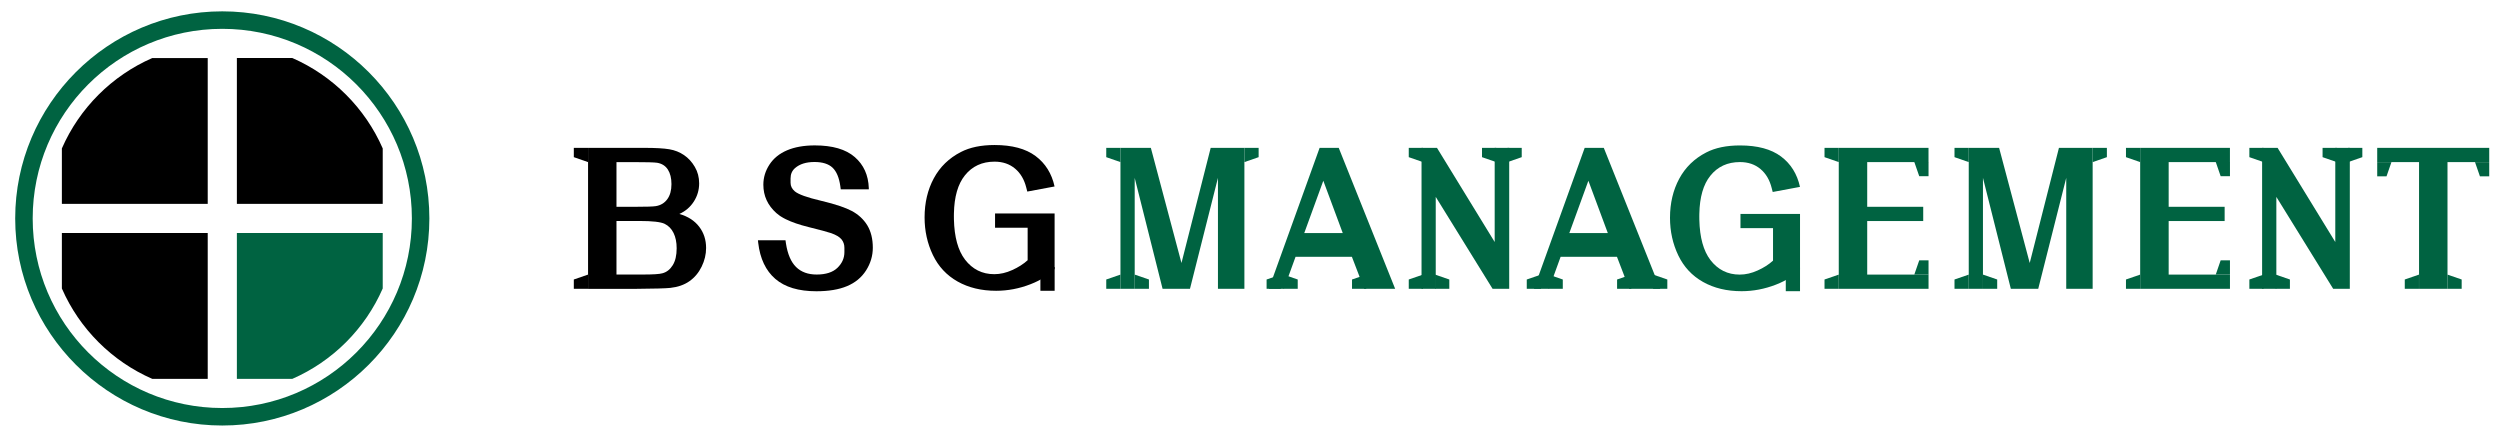 <?xml version="1.0" encoding="utf-8"?>
<!-- Generator: Adobe Illustrator 24.0.0, SVG Export Plug-In . SVG Version: 6.00 Build 0)  -->
<svg version="1.1" id="Layer_1" xmlns="http://www.w3.org/2000/svg" xmlns:xlink="http://www.w3.org/1999/xlink" x="0px" y="0px"
	 viewBox="0 0 784.7 137.74" style="enable-background:new 0 0 784.7 137.74;" xml:space="preserve">
<style type="text/css">
	.st0{clip-path:url(#SVGID_2_);fill:#000;}
	.st1{clip-path:url(#SVGID_2_);fill:#006341;}
	.st2{clip-path:url(#SVGID_2_);}
</style>
<g>
	<defs>
		<rect id="SVGID_1_" x="-146.96" y="-471.43" width="1080" height="1080"/>
	</defs>
	<clipPath id="SVGID_2_">
		<use xlink:href="#SVGID_1_"  style="overflow:visible;"/>
	</clipPath>
	<path class="st0" d="M65.2,18.21v45.78H19.42v-17.4c5.53-12.66,15.71-22.84,28.37-28.37H65.2z"/>
	<path class="st0" d="M120.13,46.59v17.4H74.35V18.21h17.4C104.42,23.74,114.6,33.92,120.13,46.59"/>
	<path class="st0" d="M65.2,73.14v45.78H47.8c-12.67-5.53-22.85-15.71-28.38-28.37V73.14H65.2z"/>
	<path class="st1" d="M120.13,73.14v17.4c-5.53,12.67-15.71,22.85-28.38,28.38h-17.4V73.14H120.13z"/>
	<path class="st1" d="M69.77,9.05c32.87,0,59.51,26.64,59.51,59.51s-26.64,59.51-59.51,59.51s-59.51-26.64-59.51-59.51
		S36.91,9.05,69.77,9.05 M69.77,3.56c-35.84,0-65,29.16-65,65c0,35.84,29.16,65,65,65s65-29.16,65-65
		C134.78,32.72,105.62,3.56,69.77,3.56"/>
	<polygon class="st1" points="759.29,90.65 759.29,50.88 746.16,50.88 746.16,46.41 781.32,46.41 781.32,50.88 768.22,50.88 
		768.22,90.65 	"/>
	<polygon class="st1" points="351.69,90.65 351.69,46.41 361.23,46.41 370.84,82.55 380.01,46.41 390.59,46.41 390.59,90.65 
		382.29,90.65 382.29,55.83 373.51,90.65 364.91,90.65 356.16,55.83 356.16,90.65 	"/>
	<polygon class="st1" points="446.19,90.65 446.19,46.41 451.04,46.41 469.15,75.96 469.15,46.41 473.71,46.41 473.71,90.65 
		468.49,90.65 450.65,61.8 450.65,90.65 	"/>
	<polygon class="st1" points="577.15,90.65 577.15,46.41 605.32,46.41 605.32,50.88 586.08,50.88 586.08,64.91 603.66,64.91 
		603.66,69.38 586.08,69.38 586.08,86.19 605.33,86.19 605.33,90.65 	"/>
	<path class="st1" d="M437.91,90.65h-9.72l-3.86-10.05h-17.68l-3.65,10.05h-4.74l15.94-44.24h6L437.91,90.65z M421.46,73.15
		l-6.1-16.42l-5.98,16.42H421.46z"/>
	<path class="st1" d="M564.99,67.14v17.42c-1.87,1.81-4.01,3.41-7.56,4.78c-3.55,1.38-7.15,2.06-10.79,2.06
		c-4.63,0-8.66-0.97-12.1-2.91c-3.44-1.94-6.03-4.72-7.76-8.33c-1.73-3.61-2.6-7.54-2.6-11.79c0-4.6,0.97-8.7,2.9-12.28
		c1.93-3.58,4.76-6.33,8.48-8.24c2.84-1.47,6.37-2.2,10.59-2.2c5.49,0,9.78,1.15,12.87,3.46c3.08,2.3,5.07,5.49,5.96,9.55l-8.56,1.6
		l-0.32-1.24c-0.63-2.52-1.79-4.51-3.51-5.96c-1.72-1.45-3.87-2.19-6.45-2.19c-3.91,0-7.01,1.43-9.31,4.31
		c-2.19,2.72-3.34,6.7-3.44,11.94c-0.01,0.27-0.01,0.54-0.01,0.82c0,0.35,0.01,0.7,0.01,1.05c0.13,5.56,1.29,9.77,3.49,12.64
		c2.34,3.03,5.39,4.56,9.17,4.56c1.87,0,3.75-0.43,5.63-1.29c1.88-0.84,3.5-1.87,4.84-3.09v-10.2H546.3v-4.47H564.99z"/>
	<polygon class="st1" points="351.69,90.65 347.23,90.65 347.23,87.73 351.69,86.19 	"/>
	<polygon class="st1" points="402.03,90.65 397.56,90.65 397.56,87.73 402.03,86.19 	"/>
	<polygon class="st1" points="428.84,90.65 424.37,90.65 424.37,87.73 428.84,86.19 	"/>
	<polygon class="st1" points="446.64,90.65 442.18,90.65 442.18,87.73 446.64,86.19 	"/>
	<polygon class="st1" points="402.87,90.65 407.33,90.65 407.33,87.73 402.87,86.19 	"/>
	<polygon class="st1" points="356.16,90.65 360.63,90.65 360.63,87.73 356.16,86.19 	"/>
	<path class="st1" d="M521.11,90.65h-9.72l-3.86-10.05h-17.68l-3.65,10.05h-4.74l15.94-44.24h6L521.11,90.65z M504.66,73.15
		l-6.1-16.42l-5.98,16.42H504.66z"/>
	<polygon class="st1" points="483.69,90.65 479.22,90.65 479.22,87.73 483.69,86.19 	"/>
	<polygon class="st1" points="512.04,90.65 507.57,90.65 507.57,87.73 512.04,86.19 	"/>
	<polygon class="st1" points="486.07,90.65 490.53,90.65 490.53,87.73 486.07,86.19 	"/>
	<polygon class="st1" points="518.87,90.65 523.34,90.65 523.34,87.73 518.87,86.19 	"/>
	<polygon class="st1" points="450.44,90.65 454.91,90.65 454.91,87.73 450.44,86.19 	"/>
	<polygon class="st1" points="351.69,46.41 347.23,46.41 347.23,49.33 351.69,50.88 	"/>
	<polygon class="st1" points="446.64,46.41 442.18,46.41 442.18,49.33 446.64,50.88 	"/>
	<polygon class="st1" points="577.15,90.65 572.68,90.65 572.68,87.73 577.15,86.19 	"/>
	<polygon class="st1" points="577.15,46.41 572.68,46.41 572.68,49.33 577.15,50.88 	"/>
	<polygon class="st1" points="605.33,50.84 605.33,55.31 602.41,55.31 600.86,50.84 	"/>
	<polygon class="st1" points="605.33,86.19 605.33,81.72 602.41,81.72 600.86,86.19 	"/>
	<polygon class="st1" points="671.76,90.65 671.76,46.41 699.93,46.41 699.93,50.88 680.7,50.88 680.7,64.91 698.27,64.91 
		698.27,69.38 680.7,69.38 680.7,86.19 699.94,86.19 699.94,90.65 	"/>
	<polygon class="st1" points="671.76,90.65 667.3,90.65 667.3,87.73 671.76,86.19 	"/>
	<polygon class="st1" points="671.76,46.41 667.3,46.41 667.3,49.33 671.76,50.88 	"/>
	<polygon class="st1" points="699.94,50.84 699.94,55.31 697.02,55.31 695.48,50.84 	"/>
	<polygon class="st1" points="699.94,86.19 699.94,81.72 697.02,81.72 695.48,86.19 	"/>
	<polygon class="st1" points="390.59,46.41 395.06,46.41 395.06,49.33 390.59,50.88 	"/>
	<polygon class="st1" points="617.95,90.65 617.95,46.41 627.48,46.41 637.09,82.55 646.26,46.41 656.84,46.41 656.84,90.65 
		648.55,90.65 648.55,55.83 639.76,90.65 631.16,90.65 622.41,55.83 622.41,90.65 	"/>
	<polygon class="st1" points="617.95,90.65 613.48,90.65 613.48,87.73 617.95,86.19 	"/>
	<polygon class="st1" points="622.41,90.65 626.88,90.65 626.88,87.73 622.41,86.19 	"/>
	<polygon class="st1" points="617.95,46.41 613.48,46.41 613.48,49.33 617.95,50.88 	"/>
	<polygon class="st1" points="656.84,46.41 661.31,46.41 661.31,49.33 656.84,50.88 	"/>
	<polygon class="st1" points="473.18,46.41 477.64,46.41 477.64,49.33 473.18,50.88 	"/>
	<polygon class="st1" points="469.63,46.41 465.17,46.41 465.17,49.33 469.63,50.88 	"/>
	<polygon class="st1" points="710.03,90.65 710.03,46.41 714.89,46.41 733,75.96 733,46.41 737.56,46.41 737.56,90.65 732.34,90.65 
		714.5,61.8 714.5,90.65 	"/>
	<polygon class="st1" points="710.49,90.65 706.03,90.65 706.03,87.73 710.49,86.19 	"/>
	<polygon class="st1" points="714.29,90.65 718.76,90.65 718.76,87.73 714.29,86.19 	"/>
	<polygon class="st1" points="710.49,46.41 706.03,46.41 706.03,49.33 710.49,50.88 	"/>
	<polygon class="st1" points="737.02,46.41 741.49,46.41 741.49,49.33 737.02,50.88 	"/>
	<polygon class="st1" points="733.48,46.41 729.01,46.41 729.01,49.33 733.48,50.88 	"/>
	<polygon class="st1" points="759.27,90.65 754.81,90.65 754.81,87.73 759.27,86.19 	"/>
	<polygon class="st1" points="768.21,90.65 772.67,90.65 772.67,87.73 768.21,86.19 	"/>
	<polygon class="st1" points="746.16,50.88 746.16,55.35 749.08,55.35 750.63,50.88 	"/>
	<polygon class="st1" points="781.32,50.88 781.32,55.35 778.4,55.35 776.85,50.88 	"/>
	<rect x="560.52" y="83.95" class="st1" width="4.47" height="7.45"/>
	<path class="st0" d="M184.57,46.41h17.68c3.5,0,6.11,0.15,7.83,0.44c1.72,0.29,3.26,0.9,4.62,1.83c1.36,0.93,2.49,2.16,3.39,3.7
		c0.91,1.54,1.36,3.27,1.36,5.18c0,2.07-0.56,3.97-1.67,5.7s-2.63,3.03-4.54,3.89c2.7,0.78,4.77,2.12,6.22,4.01
		c1.45,1.89,2.17,4.11,2.17,6.67c0,2.01-0.47,3.97-1.4,5.87c-0.93,1.9-2.21,3.42-3.83,4.56c-1.62,1.14-3.62,1.84-5.99,2.1
		c-1.49,0.16-5.08,0.26-10.77,0.3h-15.06V46.41z M193.5,50.88v14.03h5.85c3.48,0,5.64-0.07,6.49-0.21c1.53-0.25,2.73-0.97,3.61-2.17
		c0.88-1.2,1.31-2.78,1.31-4.74c0-1.88-0.38-3.4-1.13-4.57c-0.75-1.17-1.88-1.88-3.36-2.13c-0.89-0.14-3.43-0.21-7.64-0.21H193.5z
		 M193.5,69.37v16.8h8.27c3.22,0,5.26-0.13,6.13-0.39c1.33-0.34,2.41-1.18,3.24-2.51c0.84-1.33,1.25-3.11,1.25-5.34
		c0-1.88-0.32-3.48-0.97-4.8c-0.64-1.31-1.57-2.27-2.79-2.87c-1.22-0.6-3.86-0.9-7.92-0.9H193.5z"/>
	<polygon class="st2" points="184.57,90.65 180.11,90.65 180.11,87.73 184.57,86.19 	"/>
	<polygon class="st2" points="184.57,46.41 180.11,46.41 180.11,49.33 184.57,50.88 	"/>
	<path class="st2" d="M245.8,68.38c-0.28-0.16-0.54-0.32-0.8-0.48C245.25,68.06,245.52,68.22,245.8,68.38"/>
	<path class="st0" d="M273.96,77.75c0,2.53-0.71,4.91-2.11,7.12c-1.41,2.21-3.4,3.86-5.98,4.94c-2.57,1.08-5.78,1.61-9.62,1.61
		c-5.59,0-9.89-1.29-12.89-3.88c-3-2.59-4.79-6.35-5.37-11.3l-0.09-0.83h8.65l0.14,0.99c0.52,3.36,1.58,5.83,3.18,7.41
		c1.6,1.58,3.76,2.36,6.47,2.36c2.88,0,5.05-0.7,6.51-2.1c1.45-1.4,2.19-3.04,2.19-4.92v-1.37c0-1.04-0.31-1.93-0.92-2.67
		c-0.62-0.74-1.69-1.37-3.21-1.92c-1.05-0.36-3.43-1.01-7.16-1.93c-2.86-0.71-5.22-1.52-7.06-2.43c-0.15-0.07-0.3-0.15-0.45-0.23
		c-0.15-0.07-0.29-0.15-0.43-0.23c-0.28-0.16-0.54-0.32-0.8-0.48c-0.12-0.08-0.25-0.16-0.36-0.25c-0.36-0.25-0.68-0.5-0.97-0.76
		c-2.72-2.43-4.08-5.4-4.08-8.9c0-2.26,0.64-4.36,1.92-6.32c1.28-1.96,3.12-3.46,5.52-4.48s5.3-1.54,8.71-1.54
		c5.55,0,9.73,1.22,12.53,3.65c2.81,2.43,4.28,5.68,4.42,9.75v0.38h-8.81l-0.13-0.98c-0.38-2.7-1.2-4.64-2.45-5.82
		c-1.26-1.18-3.15-1.77-5.66-1.77c-2.6,0-4.63,0.63-6.09,1.9c-0.94,0.81-1.42,1.9-1.42,3.25v1.37c0,1.04,0.45,1.94,1.33,2.69
		c1.13,0.95,3.86,1.93,8.21,2.95c2.37,0.56,4.4,1.13,6.09,1.71c1.42,0.49,2.6,0.98,3.55,1.48c2.08,1.1,3.71,2.6,4.89,4.5
		C273.37,72.61,273.96,74.96,273.96,77.75"/>
	<path class="st0" d="M331.02,67.01v17.42c-1.87,1.81-4.01,3.41-7.56,4.78c-3.55,1.38-7.15,2.06-10.79,2.06
		c-4.63,0-8.66-0.97-12.1-2.91c-3.44-1.94-6.03-4.72-7.76-8.33c-1.73-3.61-2.6-7.54-2.6-11.79c0-4.6,0.97-8.7,2.9-12.28
		c1.93-3.58,4.76-6.33,8.48-8.24c2.84-1.47,6.36-2.2,10.59-2.2c5.49,0,9.78,1.15,12.87,3.46c3.08,2.3,5.07,5.49,5.96,9.55l-8.56,1.6
		l-0.32-1.24c-0.63-2.52-1.79-4.51-3.51-5.96c-1.73-1.45-3.87-2.19-6.45-2.19c-3.9,0-7.01,1.43-9.31,4.31
		c-2.19,2.72-3.34,6.7-3.44,11.94c-0.01,0.27-0.01,0.54-0.01,0.82c0,0.35,0.01,0.7,0.01,1.05c0.13,5.56,1.29,9.77,3.49,12.64
		c2.34,3.03,5.39,4.56,9.17,4.56c1.87,0,3.75-0.43,5.63-1.29c1.88-0.84,3.5-1.87,4.85-3.09v-10.2h-10.23v-4.47H331.02z"/>
	<rect x="326.56" y="83.82" class="st2" width="4.47" height="7.45"/>
</g>
</svg>
